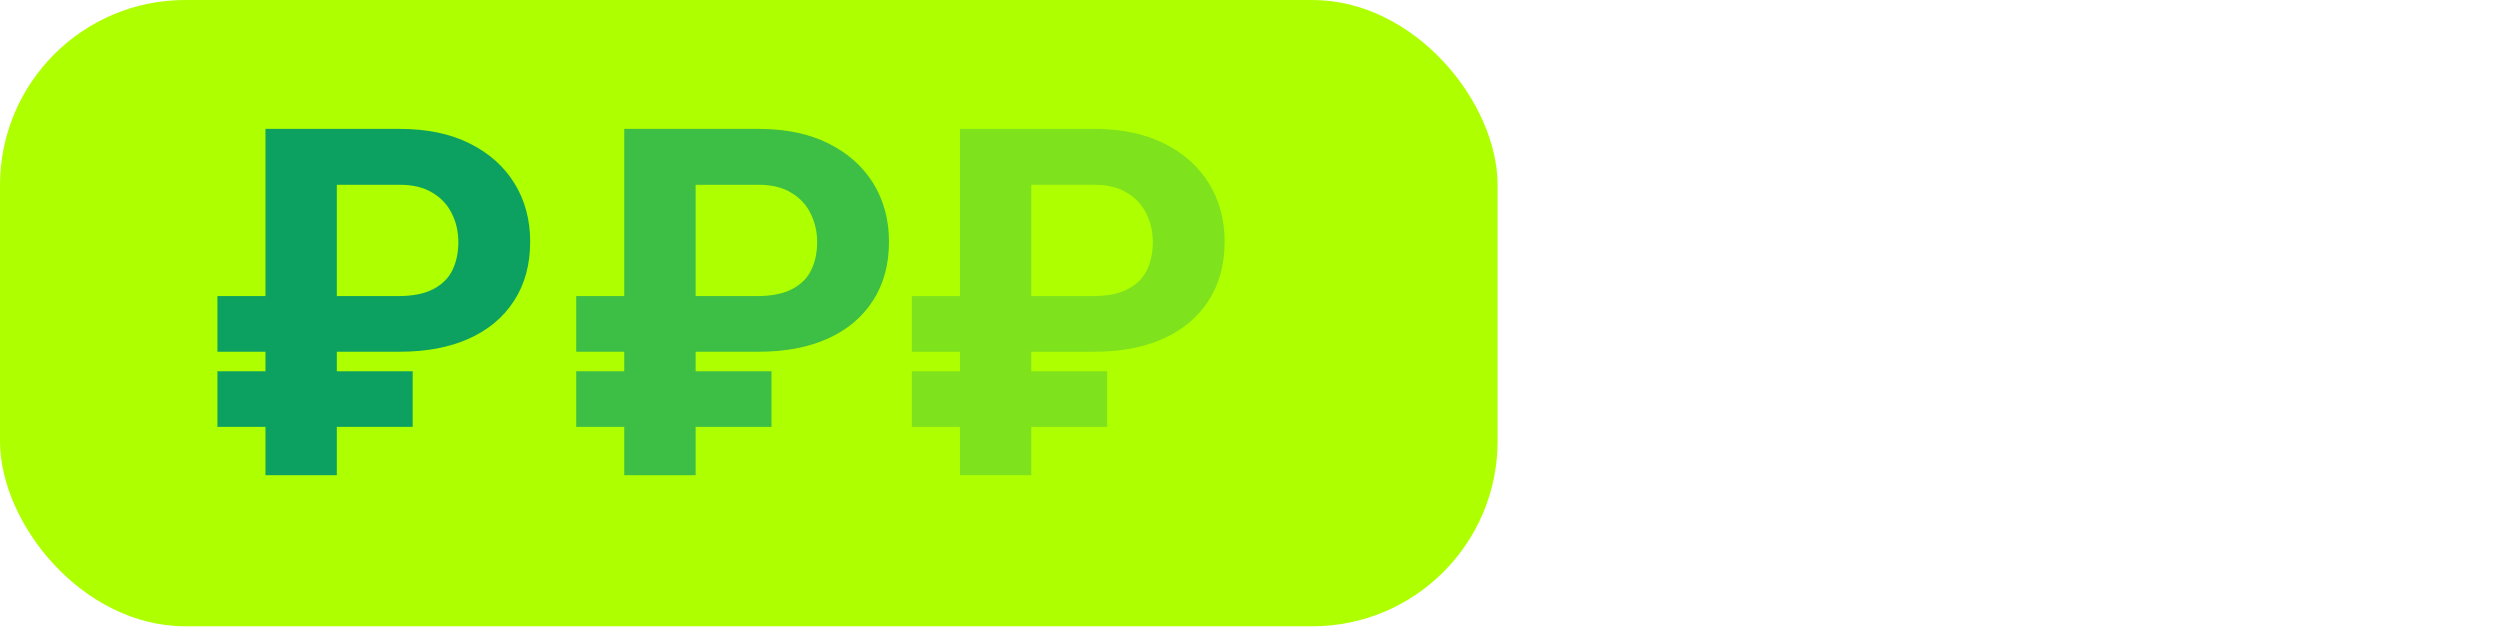 <?xml version="1.0" encoding="UTF-8"?> <svg xmlns="http://www.w3.org/2000/svg" width="216" height="55" viewBox="0 0 216 55" fill="none"><rect width="129.393" height="54.11" rx="16" fill="#AEFF00"></rect><g filter="url(#filter0_i_45480_32691)"><path d="M36.526 31.39H20.786V26.582H36.382C37.656 26.582 38.67 26.383 39.424 25.986C40.191 25.589 40.746 25.041 41.088 24.342C41.431 23.63 41.602 22.822 41.602 21.917C41.602 21.027 41.417 20.212 41.047 19.472C40.691 18.719 40.136 18.116 39.383 17.664C38.643 17.198 37.697 16.965 36.547 16.965H31.101V42.055H24.937V12.136H36.526C38.883 12.136 40.896 12.554 42.568 13.39C44.252 14.225 45.547 15.376 46.451 16.842C47.355 18.308 47.807 19.986 47.807 21.876C47.807 23.863 47.342 25.568 46.41 26.993C45.492 28.418 44.191 29.507 42.506 30.26C40.835 31.014 38.841 31.39 36.526 31.39ZM37.656 33.075V37.884H20.786V33.075H37.656Z" fill="#0CA160"></path></g><g opacity="0.7" filter="url(#filter1_i_45480_32691)"><path d="M66.526 31.39H50.786V26.582H66.382C67.656 26.582 68.67 26.383 69.424 25.986C70.191 25.589 70.746 25.041 71.088 24.342C71.43 23.63 71.602 22.822 71.602 21.917C71.602 21.027 71.417 20.212 71.047 19.472C70.691 18.719 70.136 18.116 69.382 17.664C68.643 17.198 67.698 16.965 66.547 16.965H61.101V42.055H54.937V12.136H66.526C68.882 12.136 70.896 12.554 72.568 13.39C74.252 14.225 75.547 15.376 76.451 16.842C77.355 18.308 77.808 19.986 77.808 21.876C77.808 23.863 77.342 25.568 76.41 26.993C75.492 28.418 74.191 29.507 72.506 30.26C70.835 31.014 68.841 31.39 66.526 31.39ZM67.656 33.075V37.884H50.786V33.075H67.656Z" fill="#0DA261"></path></g><g opacity="0.3" filter="url(#filter2_i_45480_32691)"><path d="M96.526 31.39H80.786V26.582H96.382C97.656 26.582 98.67 26.383 99.424 25.986C100.191 25.589 100.746 25.041 101.088 24.342C101.431 23.63 101.602 22.822 101.602 21.917C101.602 21.027 101.417 20.212 101.047 19.472C100.691 18.719 100.136 18.116 99.382 17.664C98.643 17.198 97.698 16.965 96.547 16.965H91.101V42.055H84.937V12.136H96.526C98.882 12.136 100.896 12.554 102.568 13.39C104.253 14.225 105.547 15.376 106.451 16.842C107.355 18.308 107.807 19.986 107.807 21.876C107.807 23.863 107.342 25.568 106.41 26.993C105.492 28.418 104.191 29.507 102.506 30.26C100.835 31.014 98.841 31.39 96.526 31.39ZM97.656 33.075V37.884H80.786V33.075H97.656Z" fill="#0DA261"></path></g><rect x="143.393" y="0.255" width="72" height="53.601" rx="16" fill="white" fill-opacity="0.2"></rect><g filter="url(#filter3_d_45480_32691)"><path d="M186.893 11.255C188.273 11.255 188.657 12.199 189.393 13.512L190.643 15.77H194.393C197.154 15.77 199.393 17.79 199.393 20.283V38.341C199.393 40.834 197.154 42.855 194.393 42.855H164.393C161.632 42.855 159.393 40.834 159.393 38.341V20.283C159.393 17.79 161.632 15.77 164.393 15.77H168.143L169.393 13.512C170.055 12.331 170.513 11.255 171.893 11.255H186.893ZM179.392 19.307C173.954 19.307 169.545 23.659 169.545 29.029C169.545 34.399 173.954 38.752 179.392 38.752C184.83 38.752 189.238 34.399 189.238 29.029C189.238 23.659 184.83 19.307 179.392 19.307ZM179.393 22.346C183.131 22.346 186.162 25.339 186.162 29.03C186.161 32.722 183.131 35.715 179.393 35.715C175.655 35.715 172.624 32.722 172.624 29.03C172.624 25.338 175.655 22.346 179.393 22.346Z" fill="white"></path></g><defs><filter id="filter0_i_45480_32691" x="18.786" y="11.136" width="29.022" height="30.919" filterUnits="userSpaceOnUse" color-interpolation-filters="sRGB"><feFlood flood-opacity="0" result="BackgroundImageFix"></feFlood><feBlend mode="normal" in="SourceGraphic" in2="BackgroundImageFix" result="shape"></feBlend><feColorMatrix in="SourceAlpha" type="matrix" values="0 0 0 0 0 0 0 0 0 0 0 0 0 0 0 0 0 0 127 0" result="hardAlpha"></feColorMatrix><feOffset dx="-2" dy="-1"></feOffset><feGaussianBlur stdDeviation="1"></feGaussianBlur><feComposite in2="hardAlpha" operator="arithmetic" k2="-1" k3="1"></feComposite><feColorMatrix type="matrix" values="0 0 0 0 0 0 0 0 0 0 0 0 0 0 0 0 0 0 0.15 0"></feColorMatrix><feBlend mode="normal" in2="shape" result="effect1_innerShadow_45480_32691"></feBlend></filter><filter id="filter1_i_45480_32691" x="49.786" y="11.136" width="28.022" height="30.919" filterUnits="userSpaceOnUse" color-interpolation-filters="sRGB"><feFlood flood-opacity="0" result="BackgroundImageFix"></feFlood><feBlend mode="normal" in="SourceGraphic" in2="BackgroundImageFix" result="shape"></feBlend><feColorMatrix in="SourceAlpha" type="matrix" values="0 0 0 0 0 0 0 0 0 0 0 0 0 0 0 0 0 0 127 0" result="hardAlpha"></feColorMatrix><feOffset dx="-1" dy="-1"></feOffset><feGaussianBlur stdDeviation="1"></feGaussianBlur><feComposite in2="hardAlpha" operator="arithmetic" k2="-1" k3="1"></feComposite><feColorMatrix type="matrix" values="0 0 0 0 0 0 0 0 0 0 0 0 0 0 0 0 0 0 0.15 0"></feColorMatrix><feBlend mode="normal" in2="shape" result="effect1_innerShadow_45480_32691"></feBlend></filter><filter id="filter2_i_45480_32691" x="78.786" y="11.136" width="29.022" height="30.919" filterUnits="userSpaceOnUse" color-interpolation-filters="sRGB"><feFlood flood-opacity="0" result="BackgroundImageFix"></feFlood><feBlend mode="normal" in="SourceGraphic" in2="BackgroundImageFix" result="shape"></feBlend><feColorMatrix in="SourceAlpha" type="matrix" values="0 0 0 0 0 0 0 0 0 0 0 0 0 0 0 0 0 0 127 0" result="hardAlpha"></feColorMatrix><feOffset dx="-2" dy="-1"></feOffset><feGaussianBlur stdDeviation="1"></feGaussianBlur><feComposite in2="hardAlpha" operator="arithmetic" k2="-1" k3="1"></feComposite><feColorMatrix type="matrix" values="0 0 0 0 0 0 0 0 0 0 0 0 0 0 0 0 0 0 0.15 0"></feColorMatrix><feBlend mode="normal" in2="shape" result="effect1_innerShadow_45480_32691"></feBlend></filter><filter id="filter3_d_45480_32691" x="157.393" y="10.255" width="44" height="35.601" filterUnits="userSpaceOnUse" color-interpolation-filters="sRGB"><feFlood flood-opacity="0" result="BackgroundImageFix"></feFlood><feColorMatrix in="SourceAlpha" type="matrix" values="0 0 0 0 0 0 0 0 0 0 0 0 0 0 0 0 0 0 127 0" result="hardAlpha"></feColorMatrix><feOffset dy="1"></feOffset><feGaussianBlur stdDeviation="1"></feGaussianBlur><feComposite in2="hardAlpha" operator="out"></feComposite><feColorMatrix type="matrix" values="0 0 0 0 0 0 0 0 0 0 0 0 0 0 0 0 0 0 0.1 0"></feColorMatrix><feBlend mode="normal" in2="BackgroundImageFix" result="effect1_dropShadow_45480_32691"></feBlend><feBlend mode="normal" in="SourceGraphic" in2="effect1_dropShadow_45480_32691" result="shape"></feBlend></filter></defs></svg> 